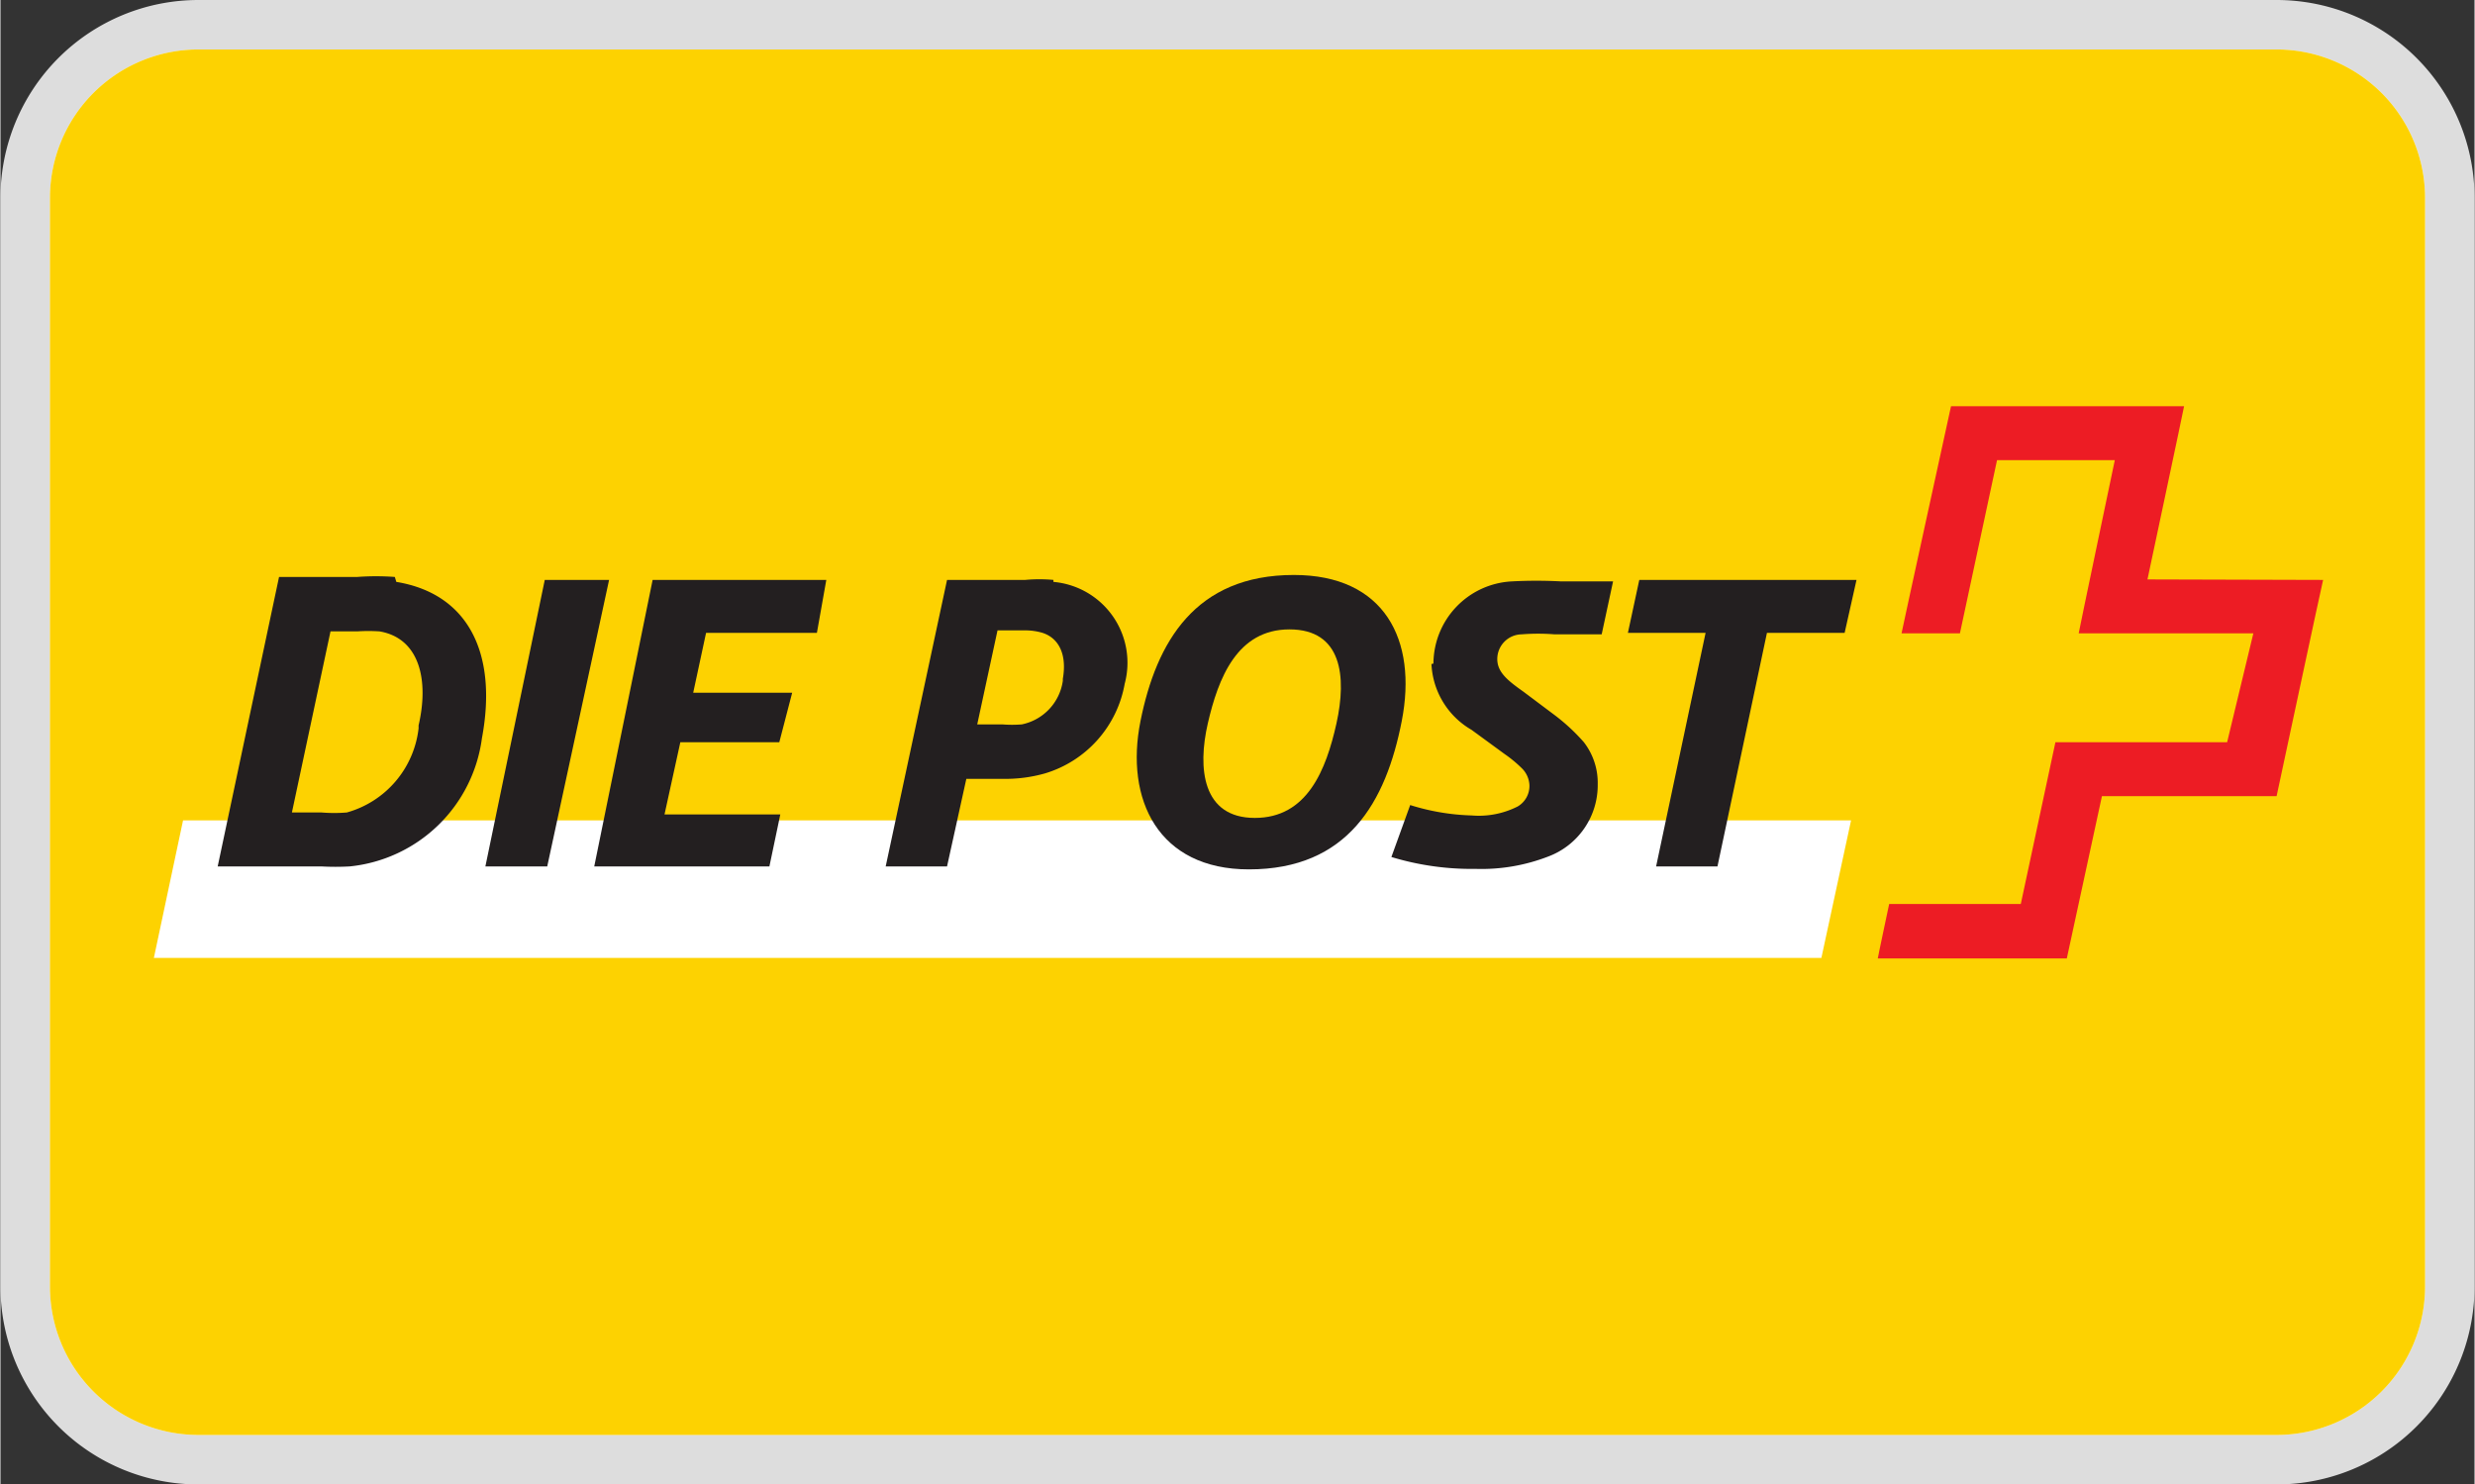 <svg xmlns="http://www.w3.org/2000/svg" xmlns:xlink="http://www.w3.org/1999/xlink" width="17.64mm" height="10.58mm" viewBox="0 0 50 30"><rect x="0" y="0" width="50" height="30" fill="#333333" stroke="none"/><defs><clipPath id="a"><polygon points="-15.59 25.23 65 25.23 65 4.37 -15.59 4.37 -15.59 25.23 -15.59 25.23" fill="none"/></clipPath></defs><title>diePost</title><path d="M4,.5H46A3.54,3.54,0,0,1,49.5,4V26A3.54,3.54,0,0,1,46,29.5H4A3.54,3.54,0,0,1,.5,26V4A3.54,3.54,0,0,1,4,.5Z" fill="#fff"/><path d="M46,1a3,3,0,0,1,3,3V26a3,3,0,0,1-3,3H4a3,3,0,0,1-3-3V4A3,3,0,0,1,4,1H46m0-1H4A4,4,0,0,0,0,4V26a4,4,0,0,0,4,4H46a4,4,0,0,0,4-4V4A4,4,0,0,0,46,0Z" fill="#ddd"/><path d="M46,1a3,3,0,0,1,3,3V26a3,3,0,0,1-3,3H4a3,3,0,0,1-3-3V4A3,3,0,0,1,4,1H46" fill="#fdd201"/><path d="M36.8,19.36l.6-2.78H3.69L3.1,19.36Z" fill="#fff"/><path d="M12.3,11.72H11L9.8,17.51h1.25Z" fill="#231f20"/><path d="M16.69,11.72H13.18L12,17.51h3.54l.22-1.05H13.42L13.74,15h2L16,14H14l.26-1.21h2.24Z" fill="#231f20"/><g clip-path="url(#a)"><path d="M8.45,14.72A2,2,0,0,1,7,16.42a3.15,3.15,0,0,1-.51,0H5.89l.78-3.66h.54a3.52,3.52,0,0,1,.45,0c.82.14,1,1,.79,1.9m-.48-3a5.17,5.17,0,0,0-.76,0H5.63L4.39,17.51H6.48a5.22,5.22,0,0,0,.58,0,3,3,0,0,0,2.67-2.59C10.05,13.21,9.46,12,8,11.76" fill="#231f20"/><path d="M37.51,11.72H33.12l-.23,1.07h1.57l-1,4.72H34.7l1-4.72h1.57Z" fill="#231f20"/><path d="M27,14.62c-.21.94-.59,1.91-1.65,1.91s-1.16-1-.95-1.91.59-1.9,1.65-1.9,1.16.95.95,1.9m-.86-3c-2,0-2.78,1.36-3.1,2.95s.36,3,2.19,3c2,0,2.77-1.36,3.09-3s-.35-2.95-2.18-2.95" fill="#231f20"/><path d="M28.92,13.42a1.62,1.62,0,0,0,.81,1.33l.67.49a2.57,2.57,0,0,1,.35.29.51.51,0,0,1,.15.34.48.48,0,0,1-.24.43,1.74,1.74,0,0,1-.93.18,4.56,4.56,0,0,1-1.24-.21l-.38,1.05a5.59,5.59,0,0,0,1.7.24,3.74,3.74,0,0,0,1.47-.25,1.54,1.54,0,0,0,1-1.46A1.34,1.34,0,0,0,32,15a3.94,3.94,0,0,0-.62-.57l-.6-.45c-.31-.22-.53-.39-.53-.66a.5.5,0,0,1,.49-.5,4.24,4.24,0,0,1,.67,0h.95l.23-1.07H31.54a9.39,9.39,0,0,0-1,0,1.67,1.67,0,0,0-1.58,1.66" fill="#231f20"/><path d="M21.47,13.76a1.05,1.05,0,0,1-.83.88,2.45,2.45,0,0,1-.39,0h-.51l.41-1.9h.54a1.22,1.22,0,0,1,.37.05c.31.1.5.41.41.93m-.19-2a3.11,3.11,0,0,0-.57,0H19.13l-1.24,5.79h1.24l.39-1.77h.72a2.93,2.93,0,0,0,.87-.11,2.31,2.31,0,0,0,1.61-1.81,1.64,1.64,0,0,0-1.44-2.06" fill="#231f20"/><path d="M43.39,11.71s.74-3.48.74-3.5H39.42s-1,4.57-1,4.59H39.6s.75-3.5.75-3.5h2.38S42,12.78,42,12.8h3.53L45,15H41.53l-.7,3.27H38.17s-.23,1.08-.23,1.1h3.82s.71-3.28.71-3.28H46s.93-4.35.94-4.37Z" fill="#ed1c24"/></g></svg>
